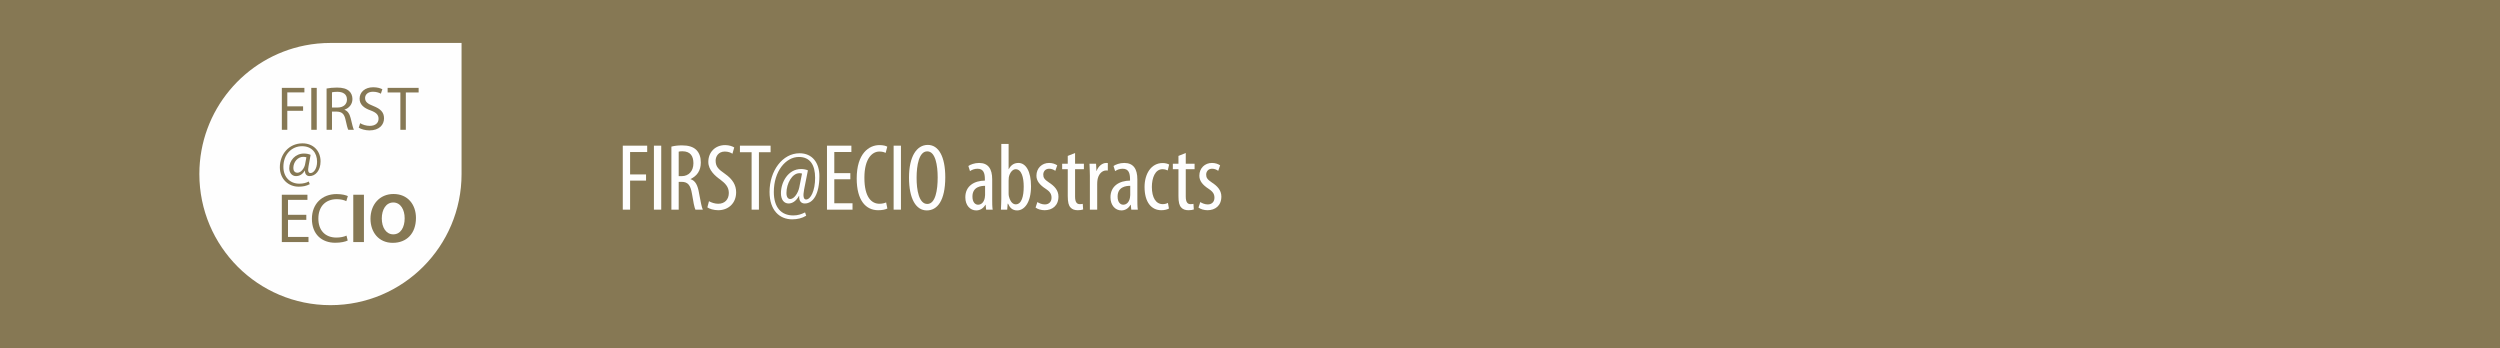 <?xml version="1.0" encoding="UTF-8"?> <svg xmlns="http://www.w3.org/2000/svg" xmlns:xlink="http://www.w3.org/1999/xlink" id="a" data-name="Ebene 1" width="790" height="110" viewBox="0 0 790 110"><defs><style> .c { clip-path: url(#b); } .d { fill: #867854; } .e { fill: none; } .f { fill: #fefefe; } </style><clipPath id="b"><rect class="e" width="790" height="110"></rect></clipPath></defs><rect class="d" width="790" height="110"></rect><g><path class="f" d="M196.8,46.031h7.71v2.01h-5.4v7.079h5.04v1.95h-5.04v9.18h-2.31v-20.219Z"></path><path class="f" d="M208.949,46.031v20.219h-2.31v-20.219h2.31Z"></path><path class="f" d="M212.159,46.331c.99-.271,2.19-.39,3.33-.39,2.01,0,3.51,.42,4.56,1.439,.99,1.02,1.41,2.369,1.41,3.96,0,2.579-1.2,4.26-3.24,5.22v.06c1.5,.45,2.28,1.891,2.7,4.53,.48,2.76,.87,4.47,1.17,5.1h-2.34c-.3-.6-.69-2.52-1.08-4.979-.45-2.79-1.32-3.811-3.3-3.811h-.9v8.79h-2.31v-19.919Zm2.31,9.329h.96c2.22,0,3.69-1.619,3.69-4.05,0-2.31-.96-3.78-3.45-3.81-.45,0-.9,.029-1.2,.12v7.739Z"></path><path class="f" d="M224.039,63.58c.69,.42,1.89,.81,2.91,.81,2.1,0,3.36-1.38,3.36-3.419,0-1.86-1.08-3-2.67-4.2-1.59-1.11-3.81-3-3.81-5.61,0-3.06,2.16-5.31,5.34-5.31,1.26,0,2.37,.421,2.85,.75l-.57,1.979c-.51-.359-1.35-.689-2.4-.689-1.98,0-2.91,1.5-2.91,2.88,0,2.011,1.05,2.819,2.97,4.17,2.43,1.71,3.51,3.57,3.51,5.819,0,3.48-2.46,5.67-5.67,5.67-1.38,0-2.85-.449-3.42-.899l.51-1.95Z"></path><path class="f" d="M237.509,48.101h-3.69v-2.069h9.689v2.069h-3.69v18.149h-2.31v-18.149Z"></path><path class="f" d="M254.758,68.17c-1.35,.81-2.82,1.14-4.44,1.14-3.93,0-7.14-2.79-7.14-8.669,0-6.66,4.08-12.21,9.48-12.21,4.05,0,6.27,3.03,6.27,7.2,0,5.669-1.95,8.669-4.62,8.669-1.14,0-1.86-.779-1.77-2.399h-.06c-1.02,1.89-2.34,2.399-3.27,2.399-1.41,0-2.43-1.109-2.43-3.27,0-3.36,2.19-7.62,6.39-7.62,.78,0,1.62,.18,2.13,.42l-1.2,6.061c-.42,2.159-.15,3.149,.63,3.149,1.44,0,2.85-2.76,2.85-6.84,0-4.109-1.62-6.6-5.129-6.6-4.17,0-7.92,4.53-7.92,11.069,0,4.89,2.34,7.41,6.15,7.41,1.47,0,2.58-.391,3.72-.96l.36,1.05Zm-1.32-13.319c-.24-.091-.48-.12-.84-.12-2.28,0-4.08,3.27-4.08,6.24,0,1.35,.51,1.92,1.2,1.92,1.23,0,2.49-1.891,2.85-3.66l.87-4.38Z"></path><path class="f" d="M268.708,56.65h-5.07v7.59h5.76v2.01h-8.07v-20.219h7.71v2.01h-5.4v6.66h5.07v1.949Z"></path><path class="f" d="M280.408,65.89c-.63,.33-1.65,.54-2.91,.54-3.93,0-6.78-3.149-6.78-10.02,0-8.01,3.96-10.56,7.17-10.56,1.2,0,2.1,.24,2.49,.511l-.51,1.949c-.48-.21-.96-.42-2.01-.42-2.16,0-4.71,2.1-4.71,8.279,0,6.21,2.28,8.22,4.77,8.22,.87,0,1.62-.21,2.1-.42l.39,1.92Z"></path><path class="f" d="M284.698,46.031v20.219h-2.31v-20.219h2.31Z"></path><path class="f" d="M292.857,66.49c-3.36,0-5.61-3.57-5.61-10.38,0-6.689,2.43-10.319,5.94-10.319,3.45,0,5.52,3.75,5.52,10.199,0,7.56-2.58,10.5-5.82,10.5h-.03Zm.18-2.04c2.58,0,3.27-4.41,3.27-8.37,0-3.779-.69-8.25-3.3-8.25s-3.36,4.44-3.36,8.28c-.03,3.93,.75,8.34,3.36,8.34h.03Z"></path></g><g><path class="f" d="M313.533,62.95c0,1.11,0,2.37,.15,3.3h-2.07l-.15-1.53h-.09c-.63,1.11-1.65,1.771-2.88,1.771-1.95,0-3.45-1.62-3.45-4.14,0-3.66,2.91-5.25,6.18-5.28v-.45c0-1.95-.479-3.3-2.31-3.3-.9,0-1.71,.27-2.4,.75l-.51-1.619c.63-.451,1.95-.961,3.39-.961,2.91,0,4.14,1.92,4.14,5.16v6.3Zm-2.25-4.229c-1.2,0-3.99,.239-3.99,3.39,0,1.92,.96,2.58,1.77,2.58,1.02,0,1.86-.75,2.13-2.19,.06-.27,.09-.57,.09-.84v-2.939Z"></path><path class="f" d="M316.413,45.49h2.31v7.95h.06c.75-1.44,1.83-1.95,3.06-1.95,2.28,0,3.96,2.58,3.96,7.35,0,5.25-2.16,7.65-4.38,7.65-1.56,0-2.34-.9-2.88-2.13h-.12l-.15,1.89h-1.98c.03-.84,.12-2.49,.12-3.45v-17.31Zm2.31,15.66c0,.33,.03,.63,.09,.899,.54,2.13,1.53,2.521,2.16,2.521,1.86,0,2.52-2.521,2.52-5.61,0-2.909-.69-5.489-2.55-5.489-1.08,0-1.95,1.32-2.16,2.58-.03,.33-.06,.689-.06,1.02v4.08Z"></path><path class="f" d="M327.812,63.85c.51,.33,1.41,.75,2.34,.75,1.29,0,2.13-.81,2.13-2.1,0-1.109-.39-1.89-1.86-2.85-1.89-1.23-2.91-2.49-2.91-4.14,0-2.37,1.74-4.021,3.99-4.021,1.14,0,1.98,.36,2.58,.75l-.6,1.74c-.57-.391-1.17-.66-1.95-.66-1.23,0-1.86,.9-1.86,1.86s.36,1.529,1.8,2.489c1.68,1.08,3,2.431,3,4.44,0,2.91-1.98,4.319-4.38,4.319-1.05,0-2.22-.33-2.85-.84l.57-1.74Z"></path><path class="f" d="M339.722,48.341v3.39h2.79v1.74h-2.79v8.64c0,1.92,.66,2.399,1.5,2.399,.39,0,.69-.029,.93-.09l.12,1.771c-.42,.149-.96,.239-1.71,.239-.93,0-1.74-.239-2.28-.87-.6-.659-.87-1.649-.87-3.659v-8.43h-1.77v-1.74h1.77v-2.46l2.31-.93Z"></path><path class="f" d="M344.402,55.48c0-1.23-.09-2.67-.12-3.75h2.07l.12,2.28h.06c.48-1.38,1.71-2.521,3.06-2.521,.18,0,.33,0,.48,.03v2.37c-.15-.03-.3-.03-.48-.03-1.47,0-2.55,1.351-2.79,3.03-.06,.39-.09,.81-.09,1.319v8.04h-2.31v-10.77Z"></path><path class="f" d="M359.401,62.95c0,1.11,0,2.37,.15,3.3h-2.07l-.15-1.53h-.09c-.63,1.11-1.65,1.771-2.88,1.771-1.95,0-3.45-1.62-3.45-4.14,0-3.66,2.91-5.25,6.18-5.28v-.45c0-1.95-.48-3.3-2.31-3.3-.9,0-1.71,.27-2.4,.75l-.51-1.619c.63-.451,1.95-.961,3.39-.961,2.91,0,4.14,1.92,4.14,5.16v6.3Zm-2.25-4.229c-1.2,0-3.99,.239-3.99,3.39,0,1.92,.96,2.58,1.77,2.58,1.02,0,1.86-.75,2.13-2.19,.06-.27,.09-.57,.09-.84v-2.939Z"></path><path class="f" d="M369.391,65.89c-.51,.301-1.38,.54-2.4,.54-3.18,0-5.31-2.55-5.31-7.35,0-4.17,2.1-7.56,5.73-7.56,.78,0,1.62,.21,2.04,.479l-.45,1.86c-.3-.149-.9-.39-1.65-.39-2.34,0-3.36,2.76-3.36,5.609,0,3.39,1.29,5.43,3.42,5.43,.6,0,1.14-.12,1.65-.39l.33,1.77Z"></path><path class="f" d="M374.701,48.341v3.39h2.79v1.74h-2.79v8.64c0,1.92,.66,2.399,1.5,2.399,.39,0,.69-.029,.93-.09l.12,1.771c-.42,.149-.96,.239-1.71,.239-.93,0-1.74-.239-2.28-.87-.6-.659-.87-1.649-.87-3.659v-8.43h-1.77v-1.74h1.77v-2.46l2.31-.93Z"></path><path class="f" d="M379.291,63.85c.51,.33,1.41,.75,2.34,.75,1.29,0,2.13-.81,2.13-2.1,0-1.109-.39-1.89-1.86-2.85-1.89-1.23-2.91-2.49-2.91-4.14,0-2.37,1.74-4.021,3.99-4.021,1.14,0,1.98,.36,2.58,.75l-.6,1.74c-.57-.391-1.17-.66-1.95-.66-1.23,0-1.86,.9-1.86,1.86s.36,1.529,1.8,2.489c1.68,1.08,3,2.431,3,4.44,0,2.91-1.98,4.319-4.38,4.319-1.05,0-2.22-.33-2.85-.84l.57-1.74Z"></path></g><g class="c"><path class="f" d="M104.425,96.428c22.88,0,41.428-18.548,41.428-41.428V13.572h-41.428c-2.745,0-5.428,.267-8.025,.777-19.039,3.737-33.403,20.517-33.403,40.652,0,22.88,18.548,41.428,41.428,41.428"></path><path class="d" d="M124.259,74.053c-2.262,0-3.614-2.195-3.614-5.012,0-2.794,1.308-5.056,3.637-5.056,2.328,0,3.592,2.306,3.592,4.99,0,2.927-1.308,5.078-3.592,5.078h-.023Zm-.133,2.683c4.369,0,7.318-2.949,7.318-7.872,0-4.125-2.505-7.562-7.096-7.562-4.391,0-7.274,3.348-7.274,7.828,0,4.258,2.617,7.606,7.03,7.606h.022Zm-12.493-.244h3.371v-14.947h-3.371v14.947Zm-2.138-2.04c-.776,.377-1.973,.621-3.171,.621-3.615,0-5.721-2.328-5.721-5.987,0-3.903,2.328-6.143,5.832-6.143,1.242,0,2.284,.266,2.994,.621l.488-1.597c-.511-.244-1.708-.643-3.549-.643-4.634,0-7.806,3.149-7.806,7.828,0,4.901,3.149,7.562,7.363,7.562,1.818,0,3.26-.355,3.947-.71l-.377-1.552Zm-12.702-6.564h-5.788v-4.723h6.143v-1.619h-8.094v14.946h8.426v-1.619h-6.475v-5.388h5.788v-1.597Z"></path><path class="d" d="M97.565,57.357c-.786,.432-1.827,.687-2.966,.687-2.907,0-5.048-2.043-5.048-5.323,0-3.987,2.691-6.521,5.893-6.521,3.044,0,4.753,2.043,4.753,4.911,0,2.258-1.12,3.614-2.121,3.574-.649-.019-.865-.707-.57-2.199l.648-3.556c-.491-.235-1.257-.412-2.102-.412-2.73,0-4.655,2.22-4.655,4.655,0,1.552,.982,2.475,2.122,2.475,1.178,0,2.082-.57,2.789-1.729h.059c-.04,1.218,.668,1.729,1.453,1.729,1.847,0,3.477-1.729,3.477-4.675,0-3.28-2.279-5.676-5.696-5.676-4.361,0-7.169,3.496-7.169,7.542,0,3.791,2.73,6.148,5.951,6.148,1.316,0,2.416-.216,3.496-.786l-.314-.844Zm-1.159-5.441c-.216,1.218-1.277,2.671-2.416,2.671-.864,0-1.296-.628-1.296-1.493,0-1.905,1.394-3.535,3.142-3.535,.452,0,.786,.079,.982,.157l-.412,2.2Z"></path><path class="d" d="M126.513,41.011h1.729v-11.785h4.046v-1.453h-9.801v1.453h4.026v11.785Zm-13.155-.668c.707,.472,2.101,.864,3.378,.864,3.123,0,4.616-1.787,4.616-3.81,0-1.945-1.12-3.005-3.359-3.889-1.826-.707-2.632-1.316-2.632-2.534,0-.903,.688-1.984,2.495-1.984,1.198,0,2.082,.374,2.494,.629l.472-1.414c-.57-.315-1.572-.629-2.907-.629-2.573,0-4.282,1.532-4.282,3.595,0,1.846,1.335,2.985,3.496,3.731,1.787,.668,2.494,1.395,2.494,2.632,0,1.336-1.021,2.24-2.769,2.24-1.178,0-2.278-.374-3.044-.845l-.452,1.414Zm-8.45-11.176c.295-.078,.865-.157,1.689-.157,1.808,0,3.045,.746,3.045,2.455,0,1.513-1.159,2.514-2.986,2.514h-1.748v-4.812Zm-1.709,11.844h1.709v-5.735h1.611c1.552,.059,2.278,.746,2.671,2.573,.354,1.65,.648,2.769,.864,3.162h1.768c-.255-.511-.569-1.787-1.002-3.634-.333-1.375-.942-2.317-1.944-2.671v-.059c1.375-.471,2.494-1.63,2.494-3.359,0-1.041-.392-1.944-1.041-2.514-.825-.746-2.023-1.1-3.849-1.1-1.159,0-2.416,.118-3.281,.295v13.042Zm-4.835,0h1.728v-13.238h-1.728v13.238Zm-9.304,0h1.728v-5.991h4.989v-1.414h-4.989v-4.4h5.402v-1.433h-7.13v13.238Z"></path></g></svg> 